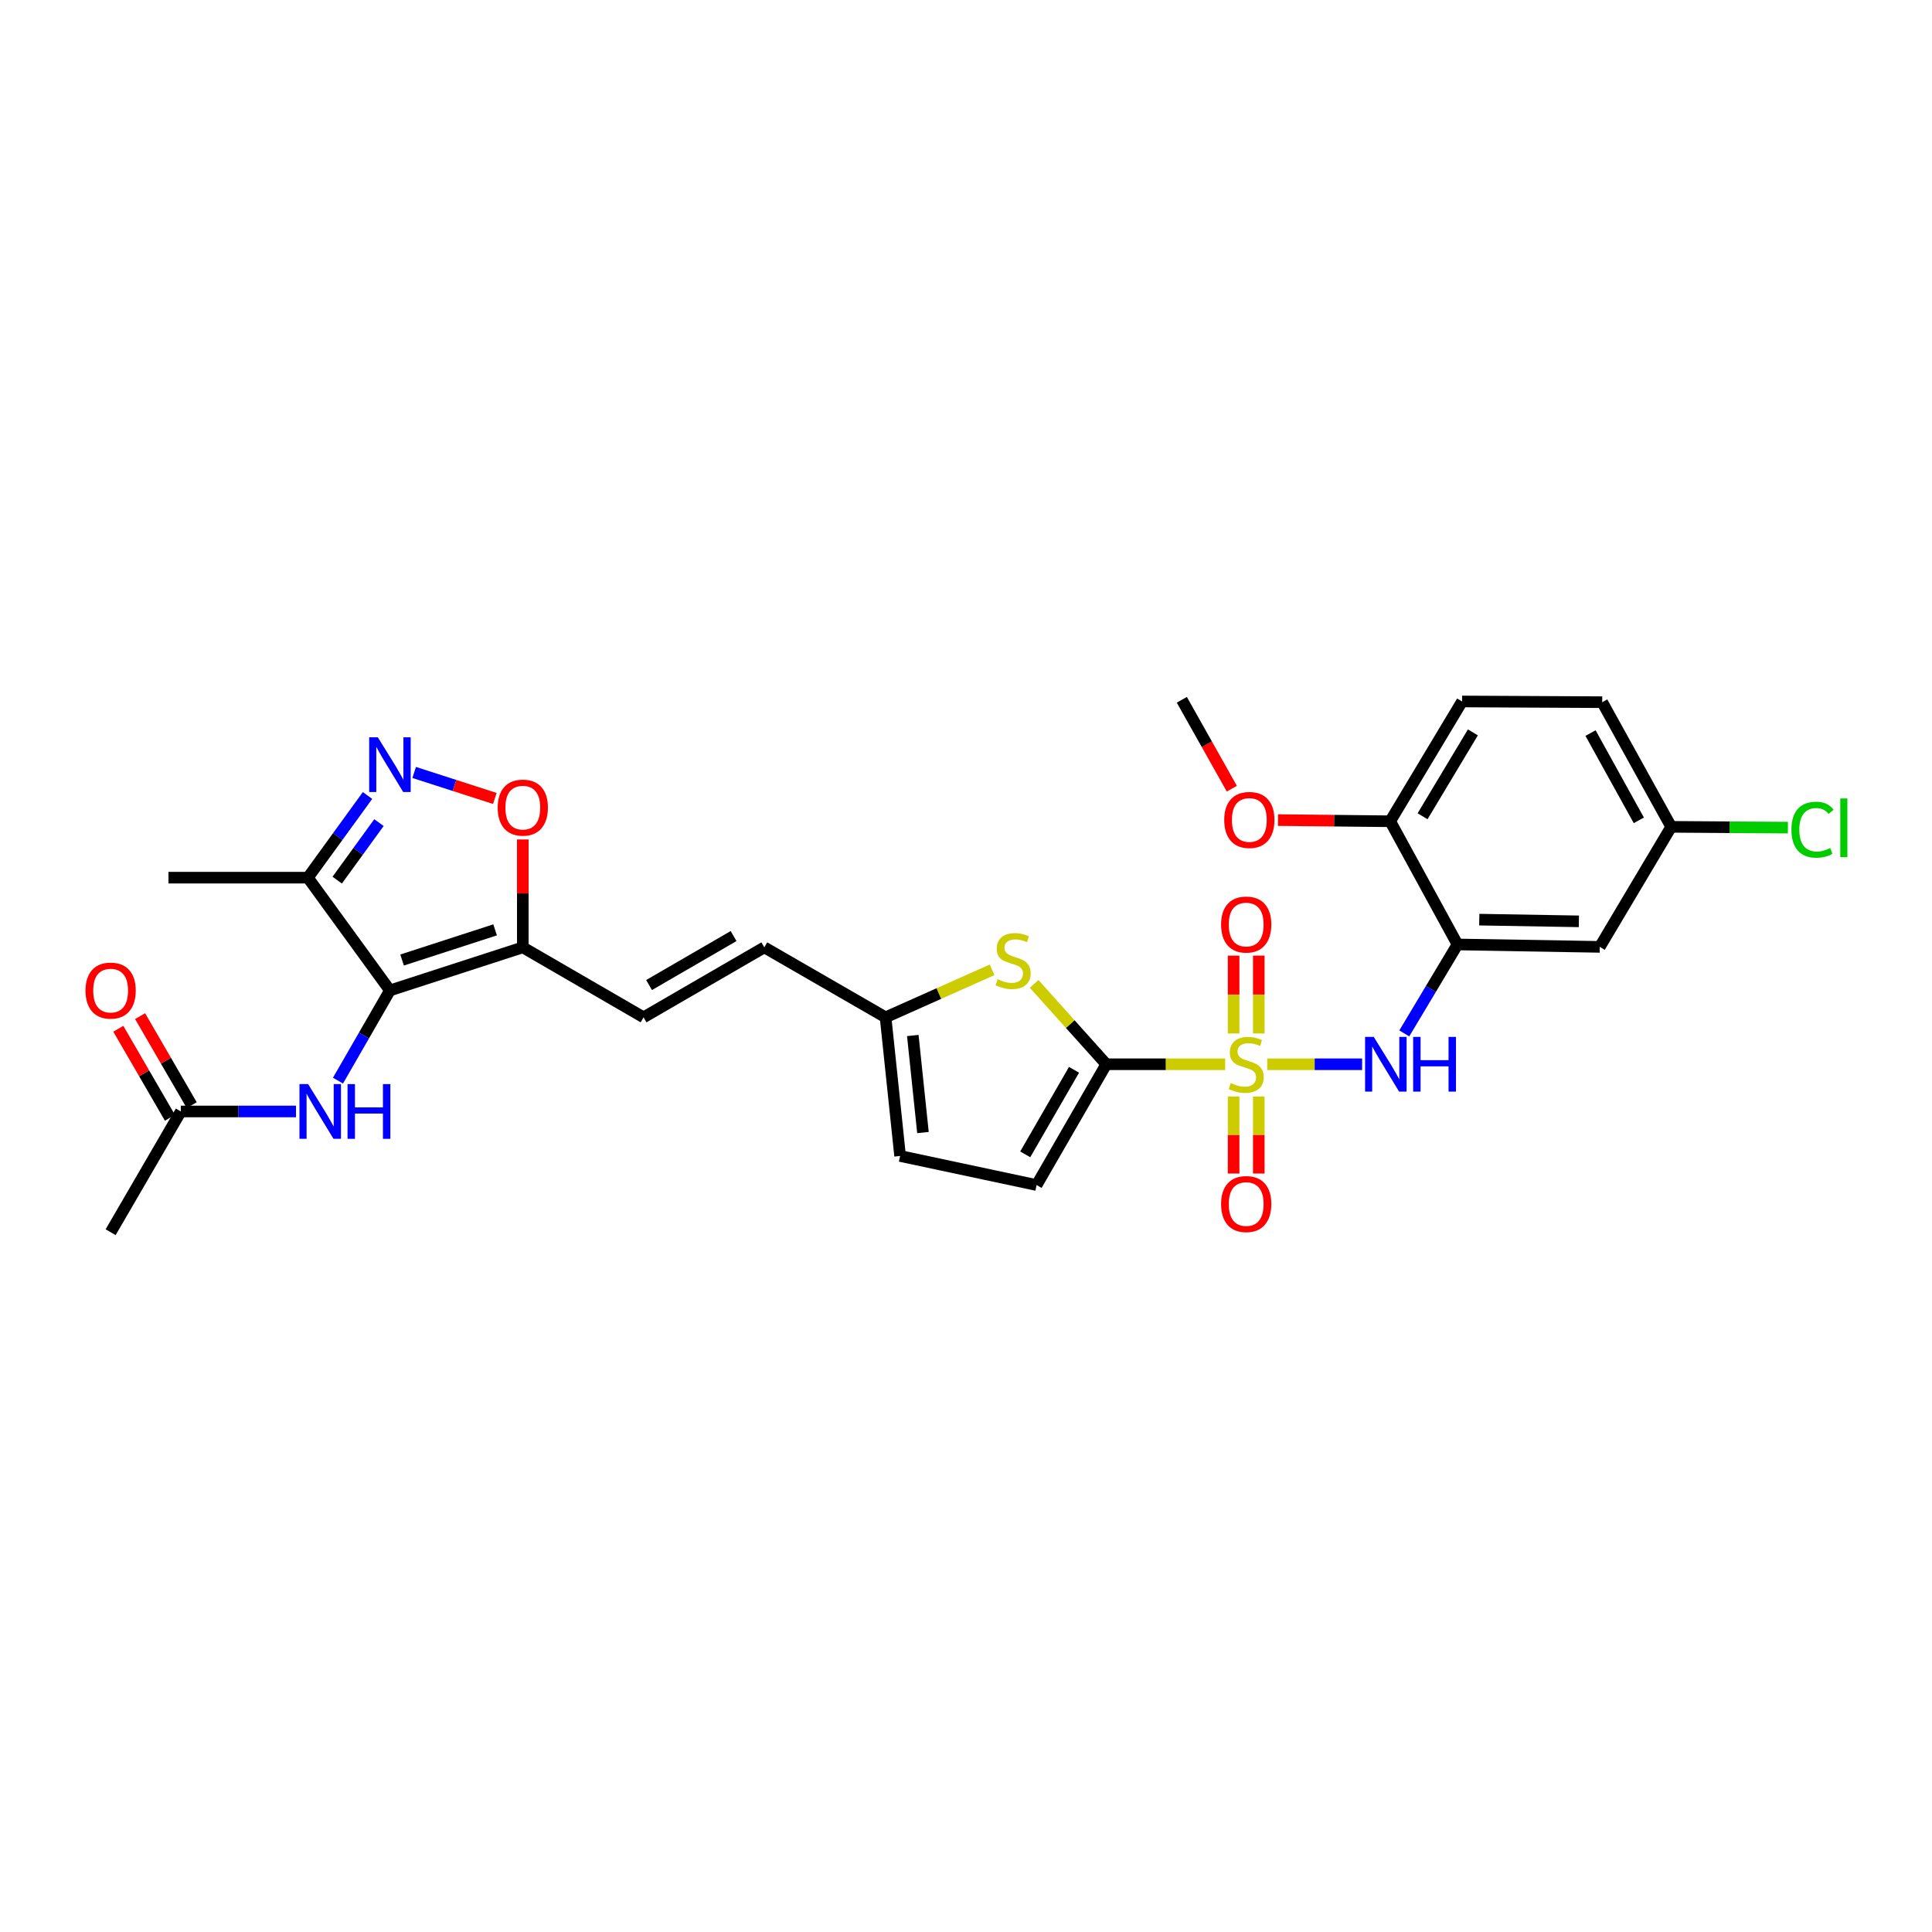 <?xml version='1.0' encoding='iso-8859-1'?>
<svg version='1.1' baseProfile='full'
              xmlns='http://www.w3.org/2000/svg'
                      xmlns:rdkit='http://www.rdkit.org/xml'
                      xmlns:xlink='http://www.w3.org/1999/xlink'
                  xml:space='preserve'
width='1000px' height='1000px' viewBox='0 0 1000 1000'>
<!-- END OF HEADER -->
<rect style='opacity:1.0;fill:#FFFFFF;stroke:none' width='1000' height='1000' x='0' y='0'> </rect>
<path class='bond-0' d='M 634.142,550.857 L 603.378,550.857' style='fill:none;fill-rule:evenodd;stroke:#CCCC00;stroke-width:6px;stroke-linecap:butt;stroke-linejoin:miter;stroke-opacity:1' />
<path class='bond-0' d='M 603.378,550.857 L 572.613,550.857' style='fill:none;fill-rule:evenodd;stroke:#000000;stroke-width:6px;stroke-linecap:butt;stroke-linejoin:miter;stroke-opacity:1' />
<path class='bond-4' d='M 655.919,550.857 L 680.475,550.857' style='fill:none;fill-rule:evenodd;stroke:#CCCC00;stroke-width:6px;stroke-linecap:butt;stroke-linejoin:miter;stroke-opacity:1' />
<path class='bond-4' d='M 680.475,550.857 L 705.031,550.857' style='fill:none;fill-rule:evenodd;stroke:#0000FF;stroke-width:6px;stroke-linecap:butt;stroke-linejoin:miter;stroke-opacity:1' />
<path class='bond-14' d='M 651.549,534.927 L 651.549,514.779' style='fill:none;fill-rule:evenodd;stroke:#CCCC00;stroke-width:6px;stroke-linecap:butt;stroke-linejoin:miter;stroke-opacity:1' />
<path class='bond-14' d='M 651.549,514.779 L 651.549,494.631' style='fill:none;fill-rule:evenodd;stroke:#FF0000;stroke-width:6px;stroke-linecap:butt;stroke-linejoin:miter;stroke-opacity:1' />
<path class='bond-14' d='M 638.516,534.927 L 638.516,514.779' style='fill:none;fill-rule:evenodd;stroke:#CCCC00;stroke-width:6px;stroke-linecap:butt;stroke-linejoin:miter;stroke-opacity:1' />
<path class='bond-14' d='M 638.516,514.779 L 638.516,494.631' style='fill:none;fill-rule:evenodd;stroke:#FF0000;stroke-width:6px;stroke-linecap:butt;stroke-linejoin:miter;stroke-opacity:1' />
<path class='bond-15' d='M 638.516,567.544 L 638.516,587.482' style='fill:none;fill-rule:evenodd;stroke:#CCCC00;stroke-width:6px;stroke-linecap:butt;stroke-linejoin:miter;stroke-opacity:1' />
<path class='bond-15' d='M 638.516,587.482 L 638.516,607.421' style='fill:none;fill-rule:evenodd;stroke:#FF0000;stroke-width:6px;stroke-linecap:butt;stroke-linejoin:miter;stroke-opacity:1' />
<path class='bond-15' d='M 651.549,567.544 L 651.549,587.482' style='fill:none;fill-rule:evenodd;stroke:#CCCC00;stroke-width:6px;stroke-linecap:butt;stroke-linejoin:miter;stroke-opacity:1' />
<path class='bond-15' d='M 651.549,587.482 L 651.549,607.421' style='fill:none;fill-rule:evenodd;stroke:#FF0000;stroke-width:6px;stroke-linecap:butt;stroke-linejoin:miter;stroke-opacity:1' />
<path class='bond-5' d='M 572.613,550.857 L 553.942,530.055' style='fill:none;fill-rule:evenodd;stroke:#000000;stroke-width:6px;stroke-linecap:butt;stroke-linejoin:miter;stroke-opacity:1' />
<path class='bond-5' d='M 553.942,530.055 L 535.27,509.253' style='fill:none;fill-rule:evenodd;stroke:#CCCC00;stroke-width:6px;stroke-linecap:butt;stroke-linejoin:miter;stroke-opacity:1' />
<path class='bond-10' d='M 572.613,550.857 L 536.542,613.378' style='fill:none;fill-rule:evenodd;stroke:#000000;stroke-width:6px;stroke-linecap:butt;stroke-linejoin:miter;stroke-opacity:1' />
<path class='bond-10' d='M 555.914,553.722 L 530.664,597.487' style='fill:none;fill-rule:evenodd;stroke:#000000;stroke-width:6px;stroke-linecap:butt;stroke-linejoin:miter;stroke-opacity:1' />
<path class='bond-1' d='M 201.824,512.649 L 270.601,490.349' style='fill:none;fill-rule:evenodd;stroke:#000000;stroke-width:6px;stroke-linecap:butt;stroke-linejoin:miter;stroke-opacity:1' />
<path class='bond-1' d='M 208.121,496.907 L 256.265,481.296' style='fill:none;fill-rule:evenodd;stroke:#000000;stroke-width:6px;stroke-linecap:butt;stroke-linejoin:miter;stroke-opacity:1' />
<path class='bond-6' d='M 201.824,512.649 L 159.359,454.277' style='fill:none;fill-rule:evenodd;stroke:#000000;stroke-width:6px;stroke-linecap:butt;stroke-linejoin:miter;stroke-opacity:1' />
<path class='bond-9' d='M 201.824,512.649 L 188.383,535.987' style='fill:none;fill-rule:evenodd;stroke:#000000;stroke-width:6px;stroke-linecap:butt;stroke-linejoin:miter;stroke-opacity:1' />
<path class='bond-9' d='M 188.383,535.987 L 174.941,559.326' style='fill:none;fill-rule:evenodd;stroke:#0000FF;stroke-width:6px;stroke-linecap:butt;stroke-linejoin:miter;stroke-opacity:1' />
<path class='bond-2' d='M 270.601,490.349 L 333.107,526.565' style='fill:none;fill-rule:evenodd;stroke:#000000;stroke-width:6px;stroke-linecap:butt;stroke-linejoin:miter;stroke-opacity:1' />
<path class='bond-8' d='M 270.601,490.349 L 270.601,462.428' style='fill:none;fill-rule:evenodd;stroke:#000000;stroke-width:6px;stroke-linecap:butt;stroke-linejoin:miter;stroke-opacity:1' />
<path class='bond-8' d='M 270.601,462.428 L 270.601,434.507' style='fill:none;fill-rule:evenodd;stroke:#FF0000;stroke-width:6px;stroke-linecap:butt;stroke-linejoin:miter;stroke-opacity:1' />
<path class='bond-3' d='M 214.37,399.823 L 235.247,406.548' style='fill:none;fill-rule:evenodd;stroke:#0000FF;stroke-width:6px;stroke-linecap:butt;stroke-linejoin:miter;stroke-opacity:1' />
<path class='bond-3' d='M 235.247,406.548 L 256.124,413.273' style='fill:none;fill-rule:evenodd;stroke:#FF0000;stroke-width:6px;stroke-linecap:butt;stroke-linejoin:miter;stroke-opacity:1' />
<path class='bond-31' d='M 190.233,411.748 L 174.796,433.013' style='fill:none;fill-rule:evenodd;stroke:#0000FF;stroke-width:6px;stroke-linecap:butt;stroke-linejoin:miter;stroke-opacity:1' />
<path class='bond-31' d='M 174.796,433.013 L 159.359,454.277' style='fill:none;fill-rule:evenodd;stroke:#000000;stroke-width:6px;stroke-linecap:butt;stroke-linejoin:miter;stroke-opacity:1' />
<path class='bond-31' d='M 196.148,425.784 L 185.342,440.669' style='fill:none;fill-rule:evenodd;stroke:#0000FF;stroke-width:6px;stroke-linecap:butt;stroke-linejoin:miter;stroke-opacity:1' />
<path class='bond-31' d='M 185.342,440.669 L 174.537,455.554' style='fill:none;fill-rule:evenodd;stroke:#000000;stroke-width:6px;stroke-linecap:butt;stroke-linejoin:miter;stroke-opacity:1' />
<path class='bond-7' d='M 726.857,534.89 L 740.628,511.87' style='fill:none;fill-rule:evenodd;stroke:#0000FF;stroke-width:6px;stroke-linecap:butt;stroke-linejoin:miter;stroke-opacity:1' />
<path class='bond-7' d='M 740.628,511.87 L 754.399,488.85' style='fill:none;fill-rule:evenodd;stroke:#000000;stroke-width:6px;stroke-linecap:butt;stroke-linejoin:miter;stroke-opacity:1' />
<path class='bond-12' d='M 513.498,501.981 L 485.936,514.273' style='fill:none;fill-rule:evenodd;stroke:#CCCC00;stroke-width:6px;stroke-linecap:butt;stroke-linejoin:miter;stroke-opacity:1' />
<path class='bond-12' d='M 485.936,514.273 L 458.374,526.565' style='fill:none;fill-rule:evenodd;stroke:#000000;stroke-width:6px;stroke-linecap:butt;stroke-linejoin:miter;stroke-opacity:1' />
<path class='bond-26' d='M 159.359,454.277 L 87.194,454.277' style='fill:none;fill-rule:evenodd;stroke:#000000;stroke-width:6px;stroke-linecap:butt;stroke-linejoin:miter;stroke-opacity:1' />
<path class='bond-13' d='M 754.399,488.85 L 828.048,490.102' style='fill:none;fill-rule:evenodd;stroke:#000000;stroke-width:6px;stroke-linecap:butt;stroke-linejoin:miter;stroke-opacity:1' />
<path class='bond-13' d='M 765.668,476.007 L 817.223,476.884' style='fill:none;fill-rule:evenodd;stroke:#000000;stroke-width:6px;stroke-linecap:butt;stroke-linejoin:miter;stroke-opacity:1' />
<path class='bond-19' d='M 754.399,488.85 L 719.565,425.083' style='fill:none;fill-rule:evenodd;stroke:#000000;stroke-width:6px;stroke-linecap:butt;stroke-linejoin:miter;stroke-opacity:1' />
<path class='bond-18' d='M 153.201,575.293 L 123.398,575.293' style='fill:none;fill-rule:evenodd;stroke:#0000FF;stroke-width:6px;stroke-linecap:butt;stroke-linejoin:miter;stroke-opacity:1' />
<path class='bond-18' d='M 123.398,575.293 L 93.594,575.293' style='fill:none;fill-rule:evenodd;stroke:#000000;stroke-width:6px;stroke-linecap:butt;stroke-linejoin:miter;stroke-opacity:1' />
<path class='bond-17' d='M 536.542,613.378 L 465.89,598.332' style='fill:none;fill-rule:evenodd;stroke:#000000;stroke-width:6px;stroke-linecap:butt;stroke-linejoin:miter;stroke-opacity:1' />
<path class='bond-11' d='M 333.107,526.565 L 395.607,490.349' style='fill:none;fill-rule:evenodd;stroke:#000000;stroke-width:6px;stroke-linecap:butt;stroke-linejoin:miter;stroke-opacity:1' />
<path class='bond-11' d='M 335.948,509.856 L 379.698,484.505' style='fill:none;fill-rule:evenodd;stroke:#000000;stroke-width:6px;stroke-linecap:butt;stroke-linejoin:miter;stroke-opacity:1' />
<path class='bond-16' d='M 458.374,526.565 L 395.607,490.349' style='fill:none;fill-rule:evenodd;stroke:#000000;stroke-width:6px;stroke-linecap:butt;stroke-linejoin:miter;stroke-opacity:1' />
<path class='bond-29' d='M 458.374,526.565 L 465.89,598.332' style='fill:none;fill-rule:evenodd;stroke:#000000;stroke-width:6px;stroke-linecap:butt;stroke-linejoin:miter;stroke-opacity:1' />
<path class='bond-29' d='M 472.463,535.973 L 477.724,586.21' style='fill:none;fill-rule:evenodd;stroke:#000000;stroke-width:6px;stroke-linecap:butt;stroke-linejoin:miter;stroke-opacity:1' />
<path class='bond-22' d='M 828.048,490.102 L 865.011,427.972' style='fill:none;fill-rule:evenodd;stroke:#000000;stroke-width:6px;stroke-linecap:butt;stroke-linejoin:miter;stroke-opacity:1' />
<path class='bond-20' d='M 99.231,572.024 L 85.87,548.987' style='fill:none;fill-rule:evenodd;stroke:#000000;stroke-width:6px;stroke-linecap:butt;stroke-linejoin:miter;stroke-opacity:1' />
<path class='bond-20' d='M 85.87,548.987 L 72.509,525.95' style='fill:none;fill-rule:evenodd;stroke:#FF0000;stroke-width:6px;stroke-linecap:butt;stroke-linejoin:miter;stroke-opacity:1' />
<path class='bond-20' d='M 87.957,578.562 L 74.596,555.526' style='fill:none;fill-rule:evenodd;stroke:#000000;stroke-width:6px;stroke-linecap:butt;stroke-linejoin:miter;stroke-opacity:1' />
<path class='bond-20' d='M 74.596,555.526 L 61.235,532.489' style='fill:none;fill-rule:evenodd;stroke:#FF0000;stroke-width:6px;stroke-linecap:butt;stroke-linejoin:miter;stroke-opacity:1' />
<path class='bond-27' d='M 93.594,575.293 L 57.262,637.793' style='fill:none;fill-rule:evenodd;stroke:#000000;stroke-width:6px;stroke-linecap:butt;stroke-linejoin:miter;stroke-opacity:1' />
<path class='bond-21' d='M 719.565,425.083 L 756.766,363.076' style='fill:none;fill-rule:evenodd;stroke:#000000;stroke-width:6px;stroke-linecap:butt;stroke-linejoin:miter;stroke-opacity:1' />
<path class='bond-21' d='M 736.321,422.487 L 762.362,379.082' style='fill:none;fill-rule:evenodd;stroke:#000000;stroke-width:6px;stroke-linecap:butt;stroke-linejoin:miter;stroke-opacity:1' />
<path class='bond-25' d='M 719.565,425.083 L 690.521,424.78' style='fill:none;fill-rule:evenodd;stroke:#000000;stroke-width:6px;stroke-linecap:butt;stroke-linejoin:miter;stroke-opacity:1' />
<path class='bond-25' d='M 690.521,424.78 L 661.477,424.478' style='fill:none;fill-rule:evenodd;stroke:#FF0000;stroke-width:6px;stroke-linecap:butt;stroke-linejoin:miter;stroke-opacity:1' />
<path class='bond-23' d='M 756.766,363.076 L 829.301,363.446' style='fill:none;fill-rule:evenodd;stroke:#000000;stroke-width:6px;stroke-linecap:butt;stroke-linejoin:miter;stroke-opacity:1' />
<path class='bond-24' d='M 865.011,427.972 L 895.211,428.176' style='fill:none;fill-rule:evenodd;stroke:#000000;stroke-width:6px;stroke-linecap:butt;stroke-linejoin:miter;stroke-opacity:1' />
<path class='bond-24' d='M 895.211,428.176 L 925.412,428.379' style='fill:none;fill-rule:evenodd;stroke:#00CC00;stroke-width:6px;stroke-linecap:butt;stroke-linejoin:miter;stroke-opacity:1' />
<path class='bond-30' d='M 865.011,427.972 L 829.301,363.446' style='fill:none;fill-rule:evenodd;stroke:#000000;stroke-width:6px;stroke-linecap:butt;stroke-linejoin:miter;stroke-opacity:1' />
<path class='bond-30' d='M 848.251,424.604 L 823.254,379.435' style='fill:none;fill-rule:evenodd;stroke:#000000;stroke-width:6px;stroke-linecap:butt;stroke-linejoin:miter;stroke-opacity:1' />
<path class='bond-28' d='M 637.594,408.221 L 624.649,385.214' style='fill:none;fill-rule:evenodd;stroke:#FF0000;stroke-width:6px;stroke-linecap:butt;stroke-linejoin:miter;stroke-opacity:1' />
<path class='bond-28' d='M 624.649,385.214 L 611.704,362.207' style='fill:none;fill-rule:evenodd;stroke:#000000;stroke-width:6px;stroke-linecap:butt;stroke-linejoin:miter;stroke-opacity:1' />
<path  class='atom-0' d='M 637.032 560.577
Q 637.352 560.697, 638.672 561.257
Q 639.992 561.817, 641.432 562.177
Q 642.912 562.497, 644.352 562.497
Q 647.032 562.497, 648.592 561.217
Q 650.152 559.897, 650.152 557.617
Q 650.152 556.057, 649.352 555.097
Q 648.592 554.137, 647.392 553.617
Q 646.192 553.097, 644.192 552.497
Q 641.672 551.737, 640.152 551.017
Q 638.672 550.297, 637.592 548.777
Q 636.552 547.257, 636.552 544.697
Q 636.552 541.137, 638.952 538.937
Q 641.392 536.737, 646.192 536.737
Q 649.472 536.737, 653.192 538.297
L 652.272 541.377
Q 648.872 539.977, 646.312 539.977
Q 643.552 539.977, 642.032 541.137
Q 640.512 542.257, 640.552 544.217
Q 640.552 545.737, 641.312 546.657
Q 642.112 547.577, 643.232 548.097
Q 644.392 548.617, 646.312 549.217
Q 648.872 550.017, 650.392 550.817
Q 651.912 551.617, 652.992 553.257
Q 654.112 554.857, 654.112 557.617
Q 654.112 561.537, 651.472 563.657
Q 648.872 565.737, 644.512 565.737
Q 641.992 565.737, 640.072 565.177
Q 638.192 564.657, 635.952 563.737
L 637.032 560.577
' fill='#CCCC00'/>
<path  class='atom-4' d='M 195.564 381.621
L 204.844 396.621
Q 205.764 398.101, 207.244 400.781
Q 208.724 403.461, 208.804 403.621
L 208.804 381.621
L 212.564 381.621
L 212.564 409.941
L 208.684 409.941
L 198.724 393.541
Q 197.564 391.621, 196.324 389.421
Q 195.124 387.221, 194.764 386.541
L 194.764 409.941
L 191.084 409.941
L 191.084 381.621
L 195.564 381.621
' fill='#0000FF'/>
<path  class='atom-5' d='M 711.046 536.697
L 720.326 551.697
Q 721.246 553.177, 722.726 555.857
Q 724.206 558.537, 724.286 558.697
L 724.286 536.697
L 728.046 536.697
L 728.046 565.017
L 724.166 565.017
L 714.206 548.617
Q 713.046 546.697, 711.806 544.497
Q 710.606 542.297, 710.246 541.617
L 710.246 565.017
L 706.566 565.017
L 706.566 536.697
L 711.046 536.697
' fill='#0000FF'/>
<path  class='atom-5' d='M 731.446 536.697
L 735.286 536.697
L 735.286 548.737
L 749.766 548.737
L 749.766 536.697
L 753.606 536.697
L 753.606 565.017
L 749.766 565.017
L 749.766 551.937
L 735.286 551.937
L 735.286 565.017
L 731.446 565.017
L 731.446 536.697
' fill='#0000FF'/>
<path  class='atom-6' d='M 516.385 506.846
Q 516.705 506.966, 518.025 507.526
Q 519.345 508.086, 520.785 508.446
Q 522.265 508.766, 523.705 508.766
Q 526.385 508.766, 527.945 507.486
Q 529.505 506.166, 529.505 503.886
Q 529.505 502.326, 528.705 501.366
Q 527.945 500.406, 526.745 499.886
Q 525.545 499.366, 523.545 498.766
Q 521.025 498.006, 519.505 497.286
Q 518.025 496.566, 516.945 495.046
Q 515.905 493.526, 515.905 490.966
Q 515.905 487.406, 518.305 485.206
Q 520.745 483.006, 525.545 483.006
Q 528.825 483.006, 532.545 484.566
L 531.625 487.646
Q 528.225 486.246, 525.665 486.246
Q 522.905 486.246, 521.385 487.406
Q 519.865 488.526, 519.905 490.486
Q 519.905 492.006, 520.665 492.926
Q 521.465 493.846, 522.585 494.366
Q 523.745 494.886, 525.665 495.486
Q 528.225 496.286, 529.745 497.086
Q 531.265 497.886, 532.345 499.526
Q 533.465 501.126, 533.465 503.886
Q 533.465 507.806, 530.825 509.926
Q 528.225 512.006, 523.865 512.006
Q 521.345 512.006, 519.425 511.446
Q 517.545 510.926, 515.305 510.006
L 516.385 506.846
' fill='#CCCC00'/>
<path  class='atom-9' d='M 257.601 418.017
Q 257.601 411.217, 260.961 407.417
Q 264.321 403.617, 270.601 403.617
Q 276.881 403.617, 280.241 407.417
Q 283.601 411.217, 283.601 418.017
Q 283.601 424.897, 280.201 428.817
Q 276.801 432.697, 270.601 432.697
Q 264.361 432.697, 260.961 428.817
Q 257.601 424.937, 257.601 418.017
M 270.601 429.497
Q 274.921 429.497, 277.241 426.617
Q 279.601 423.697, 279.601 418.017
Q 279.601 412.457, 277.241 409.657
Q 274.921 406.817, 270.601 406.817
Q 266.281 406.817, 263.921 409.617
Q 261.601 412.417, 261.601 418.017
Q 261.601 423.737, 263.921 426.617
Q 266.281 429.497, 270.601 429.497
' fill='#FF0000'/>
<path  class='atom-10' d='M 159.485 561.133
L 168.765 576.133
Q 169.685 577.613, 171.165 580.293
Q 172.645 582.973, 172.725 583.133
L 172.725 561.133
L 176.485 561.133
L 176.485 589.453
L 172.605 589.453
L 162.645 573.053
Q 161.485 571.133, 160.245 568.933
Q 159.045 566.733, 158.685 566.053
L 158.685 589.453
L 155.005 589.453
L 155.005 561.133
L 159.485 561.133
' fill='#0000FF'/>
<path  class='atom-10' d='M 179.885 561.133
L 183.725 561.133
L 183.725 573.173
L 198.205 573.173
L 198.205 561.133
L 202.045 561.133
L 202.045 589.453
L 198.205 589.453
L 198.205 576.373
L 183.725 576.373
L 183.725 589.453
L 179.885 589.453
L 179.885 561.133
' fill='#0000FF'/>
<path  class='atom-15' d='M 632.032 478.54
Q 632.032 471.74, 635.392 467.94
Q 638.752 464.14, 645.032 464.14
Q 651.312 464.14, 654.672 467.94
Q 658.032 471.74, 658.032 478.54
Q 658.032 485.42, 654.632 489.34
Q 651.232 493.22, 645.032 493.22
Q 638.792 493.22, 635.392 489.34
Q 632.032 485.46, 632.032 478.54
M 645.032 490.02
Q 649.352 490.02, 651.672 487.14
Q 654.032 484.22, 654.032 478.54
Q 654.032 472.98, 651.672 470.18
Q 649.352 467.34, 645.032 467.34
Q 640.712 467.34, 638.352 470.14
Q 636.032 472.94, 636.032 478.54
Q 636.032 484.26, 638.352 487.14
Q 640.712 490.02, 645.032 490.02
' fill='#FF0000'/>
<path  class='atom-16' d='M 632.032 623.211
Q 632.032 616.411, 635.392 612.611
Q 638.752 608.811, 645.032 608.811
Q 651.312 608.811, 654.672 612.611
Q 658.032 616.411, 658.032 623.211
Q 658.032 630.091, 654.632 634.011
Q 651.232 637.891, 645.032 637.891
Q 638.792 637.891, 635.392 634.011
Q 632.032 630.131, 632.032 623.211
M 645.032 634.691
Q 649.352 634.691, 651.672 631.811
Q 654.032 628.891, 654.032 623.211
Q 654.032 617.651, 651.672 614.851
Q 649.352 612.011, 645.032 612.011
Q 640.712 612.011, 638.352 614.811
Q 636.032 617.611, 636.032 623.211
Q 636.032 628.931, 638.352 631.811
Q 640.712 634.691, 645.032 634.691
' fill='#FF0000'/>
<path  class='atom-21' d='M 44.262 512.729
Q 44.262 505.929, 47.622 502.129
Q 50.982 498.329, 57.262 498.329
Q 63.542 498.329, 66.902 502.129
Q 70.262 505.929, 70.262 512.729
Q 70.262 519.609, 66.862 523.529
Q 63.462 527.409, 57.262 527.409
Q 51.022 527.409, 47.622 523.529
Q 44.262 519.649, 44.262 512.729
M 57.262 524.209
Q 61.582 524.209, 63.902 521.329
Q 66.262 518.409, 66.262 512.729
Q 66.262 507.169, 63.902 504.369
Q 61.582 501.529, 57.262 501.529
Q 52.942 501.529, 50.582 504.329
Q 48.262 507.129, 48.262 512.729
Q 48.262 518.449, 50.582 521.329
Q 52.942 524.209, 57.262 524.209
' fill='#FF0000'/>
<path  class='atom-25' d='M 927.241 429.445
Q 927.241 422.405, 930.521 418.725
Q 933.841 415.005, 940.121 415.005
Q 945.961 415.005, 949.081 419.125
L 946.441 421.285
Q 944.161 418.285, 940.121 418.285
Q 935.841 418.285, 933.561 421.165
Q 931.321 424.005, 931.321 429.445
Q 931.321 435.045, 933.641 437.925
Q 936.001 440.805, 940.561 440.805
Q 943.681 440.805, 947.321 438.925
L 948.441 441.925
Q 946.961 442.885, 944.721 443.445
Q 942.481 444.005, 940.001 444.005
Q 933.841 444.005, 930.521 440.245
Q 927.241 436.485, 927.241 429.445
' fill='#00CC00'/>
<path  class='atom-25' d='M 952.521 413.285
L 956.201 413.285
L 956.201 443.645
L 952.521 443.645
L 952.521 413.285
' fill='#00CC00'/>
<path  class='atom-26' d='M 633.654 424.403
Q 633.654 417.603, 637.014 413.803
Q 640.374 410.003, 646.654 410.003
Q 652.934 410.003, 656.294 413.803
Q 659.654 417.603, 659.654 424.403
Q 659.654 431.283, 656.254 435.203
Q 652.854 439.083, 646.654 439.083
Q 640.414 439.083, 637.014 435.203
Q 633.654 431.323, 633.654 424.403
M 646.654 435.883
Q 650.974 435.883, 653.294 433.003
Q 655.654 430.083, 655.654 424.403
Q 655.654 418.843, 653.294 416.043
Q 650.974 413.203, 646.654 413.203
Q 642.334 413.203, 639.974 416.003
Q 637.654 418.803, 637.654 424.403
Q 637.654 430.123, 639.974 433.003
Q 642.334 435.883, 646.654 435.883
' fill='#FF0000'/>
</svg>
